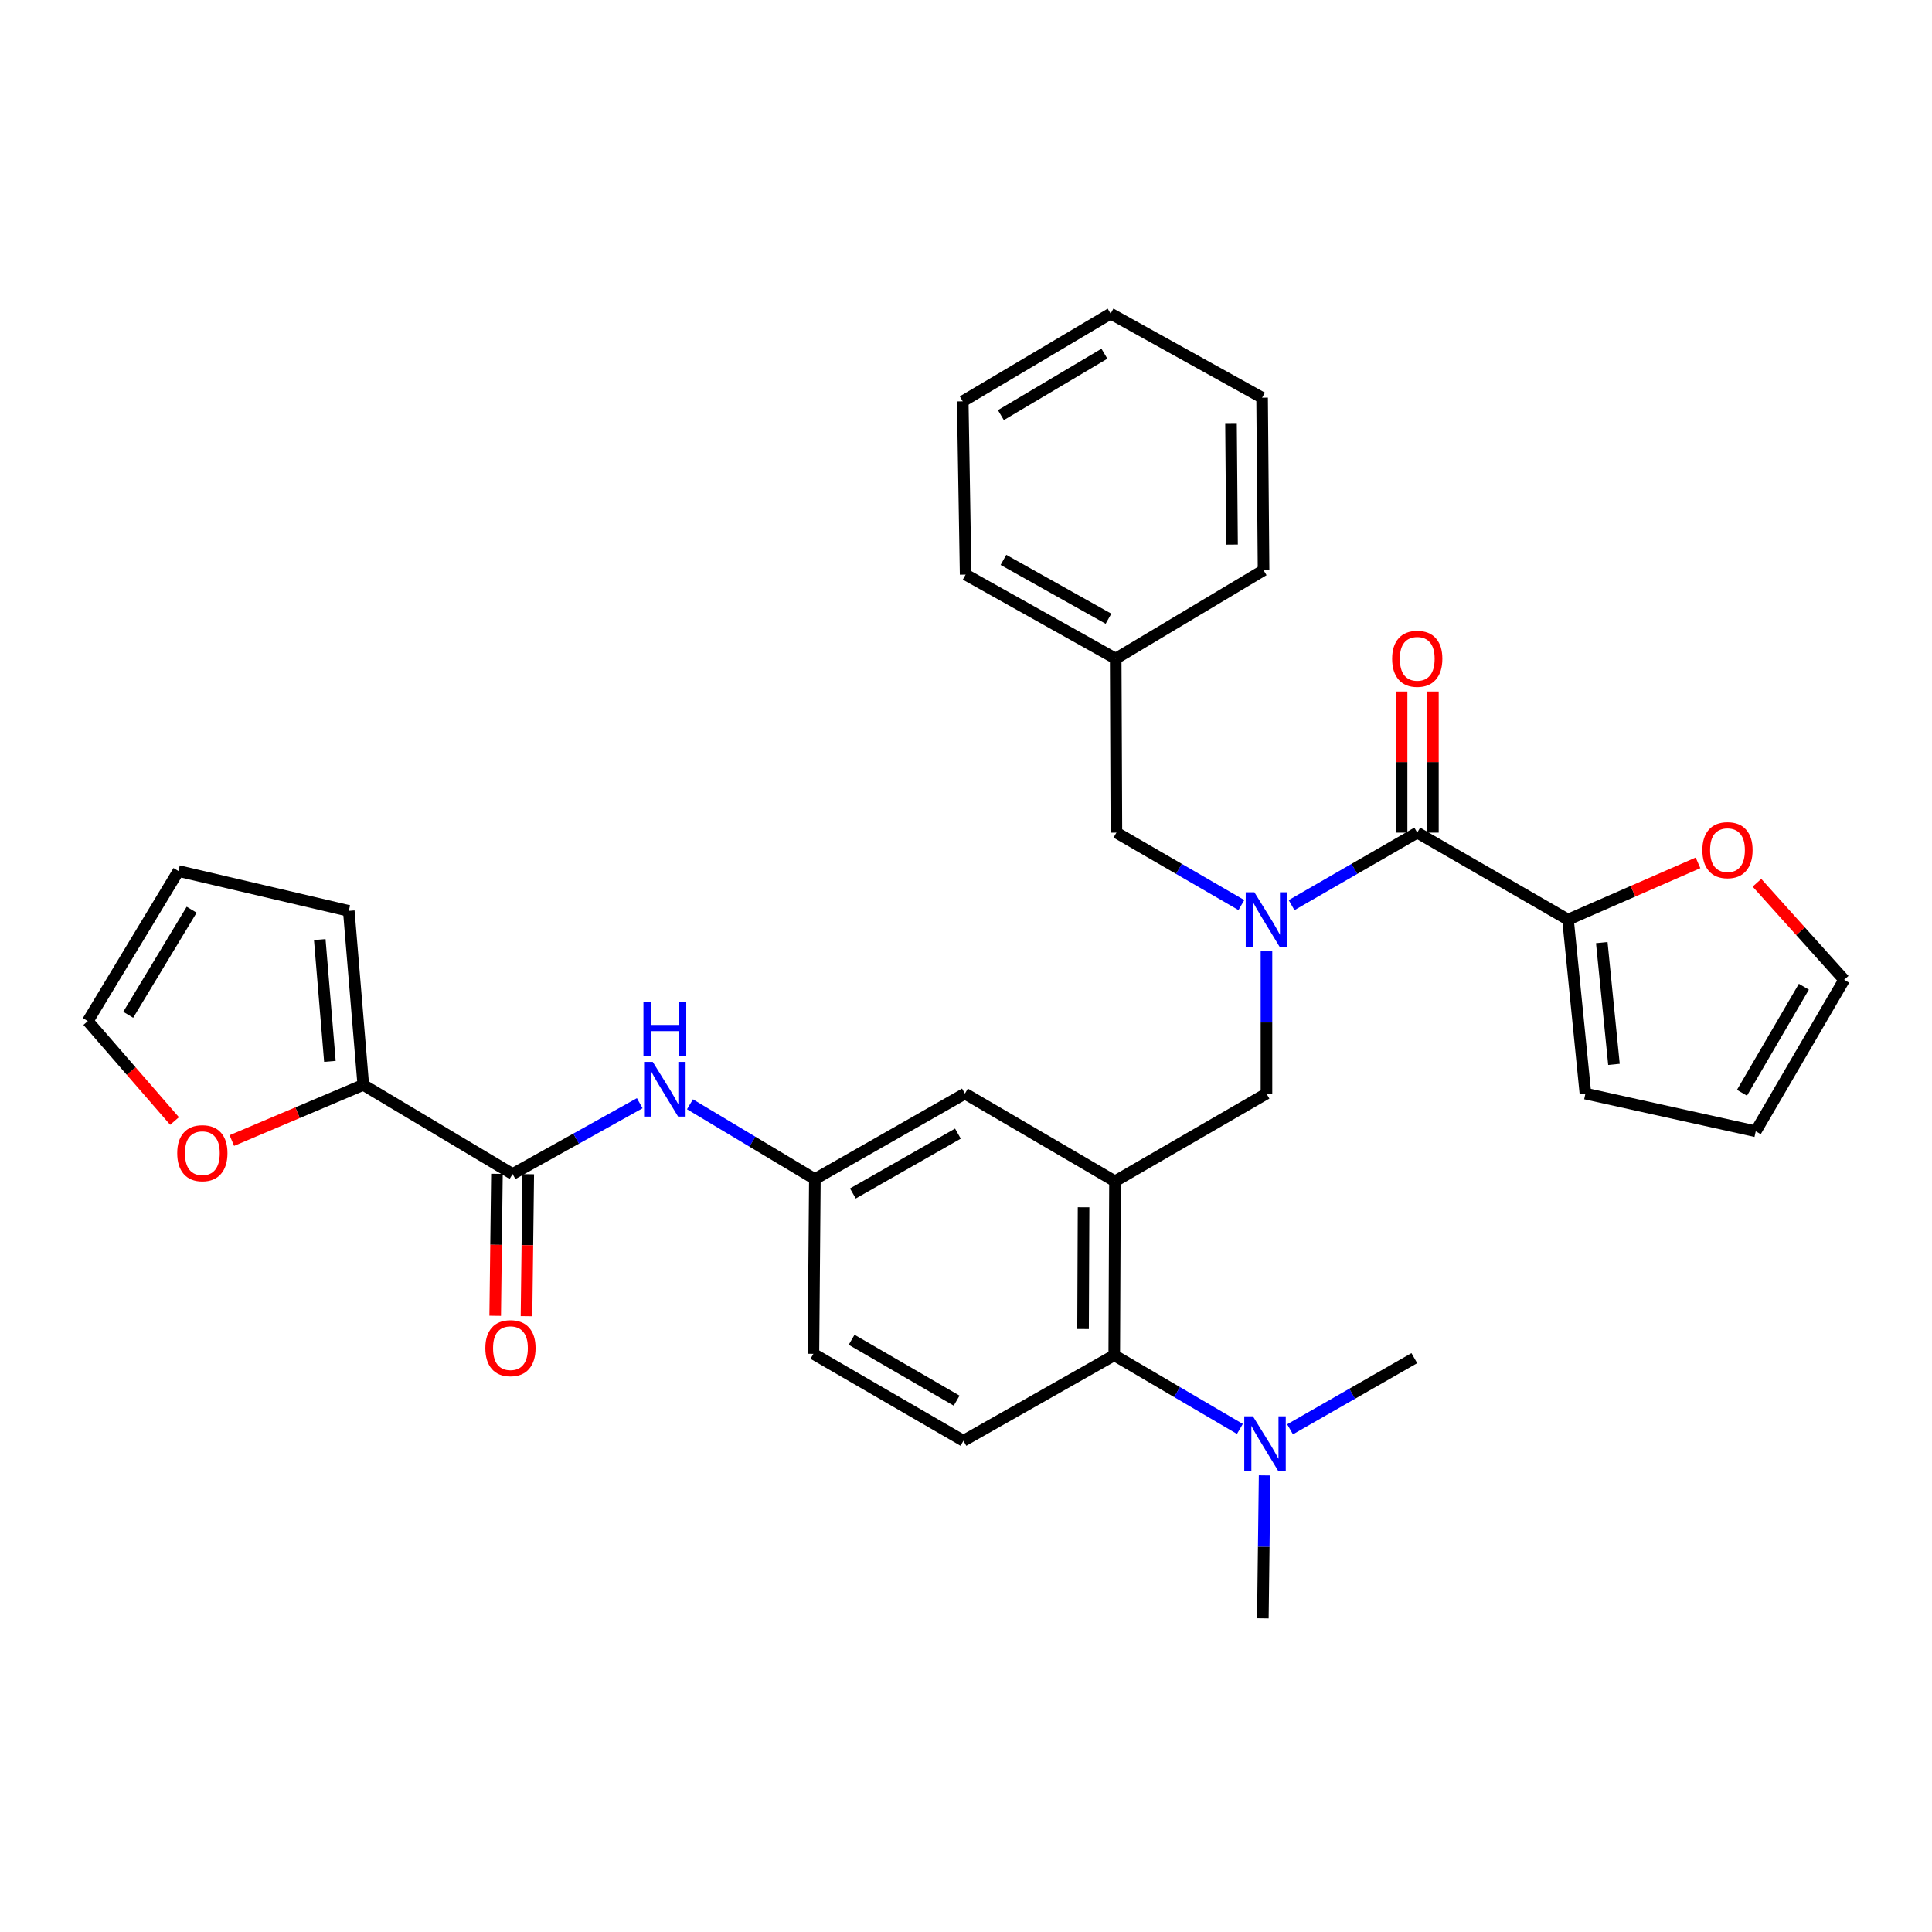 <?xml version='1.0' encoding='iso-8859-1'?>
<svg version='1.1' baseProfile='full'
              xmlns='http://www.w3.org/2000/svg'
                      xmlns:rdkit='http://www.rdkit.org/xml'
                      xmlns:xlink='http://www.w3.org/1999/xlink'
                  xml:space='preserve'
width='1000px' height='1000px' viewBox='0 0 1000 1000'>
<!-- END OF HEADER -->
<rect style='opacity:1.0;fill:#FFFFFF;stroke:none' width='1000' height='1000' x='0' y='0'> </rect>
<path class='bond-1' d='M 668.517,468.501 L 701.042,449.736' style='fill:none;fill-rule:evenodd;stroke:#0000FF;stroke-width:6px;stroke-linecap:butt;stroke-linejoin:miter;stroke-opacity:1' />
<path class='bond-1' d='M 701.042,449.736 L 733.566,430.971' style='fill:none;fill-rule:evenodd;stroke:#000000;stroke-width:6px;stroke-linecap:butt;stroke-linejoin:miter;stroke-opacity:1' />
<path class='bond-5' d='M 655.525,492.408 L 655.525,529.224' style='fill:none;fill-rule:evenodd;stroke:#0000FF;stroke-width:6px;stroke-linecap:butt;stroke-linejoin:miter;stroke-opacity:1' />
<path class='bond-5' d='M 655.525,529.224 L 655.525,566.04' style='fill:none;fill-rule:evenodd;stroke:#000000;stroke-width:6px;stroke-linecap:butt;stroke-linejoin:miter;stroke-opacity:1' />
<path class='bond-12' d='M 642.54,468.47 L 610.196,449.72' style='fill:none;fill-rule:evenodd;stroke:#0000FF;stroke-width:6px;stroke-linecap:butt;stroke-linejoin:miter;stroke-opacity:1' />
<path class='bond-12' d='M 610.196,449.72 L 577.852,430.971' style='fill:none;fill-rule:evenodd;stroke:#000000;stroke-width:6px;stroke-linecap:butt;stroke-linejoin:miter;stroke-opacity:1' />
<path class='bond-0' d='M 577.114,611.435 L 655.525,566.04' style='fill:none;fill-rule:evenodd;stroke:#000000;stroke-width:6px;stroke-linecap:butt;stroke-linejoin:miter;stroke-opacity:1' />
<path class='bond-3' d='M 577.114,611.435 L 576.736,701.478' style='fill:none;fill-rule:evenodd;stroke:#000000;stroke-width:6px;stroke-linecap:butt;stroke-linejoin:miter;stroke-opacity:1' />
<path class='bond-3' d='M 560.851,624.873 L 560.587,687.903' style='fill:none;fill-rule:evenodd;stroke:#000000;stroke-width:6px;stroke-linecap:butt;stroke-linejoin:miter;stroke-opacity:1' />
<path class='bond-8' d='M 577.114,611.435 L 499.442,566.04' style='fill:none;fill-rule:evenodd;stroke:#000000;stroke-width:6px;stroke-linecap:butt;stroke-linejoin:miter;stroke-opacity:1' />
<path class='bond-4' d='M 733.566,430.971 L 811.599,475.997' style='fill:none;fill-rule:evenodd;stroke:#000000;stroke-width:6px;stroke-linecap:butt;stroke-linejoin:miter;stroke-opacity:1' />
<path class='bond-15' d='M 741.669,430.971 L 741.669,394.446' style='fill:none;fill-rule:evenodd;stroke:#000000;stroke-width:6px;stroke-linecap:butt;stroke-linejoin:miter;stroke-opacity:1' />
<path class='bond-15' d='M 741.669,394.446 L 741.669,357.922' style='fill:none;fill-rule:evenodd;stroke:#FF0000;stroke-width:6px;stroke-linecap:butt;stroke-linejoin:miter;stroke-opacity:1' />
<path class='bond-15' d='M 725.463,430.971 L 725.463,394.446' style='fill:none;fill-rule:evenodd;stroke:#000000;stroke-width:6px;stroke-linecap:butt;stroke-linejoin:miter;stroke-opacity:1' />
<path class='bond-15' d='M 725.463,394.446 L 725.463,357.922' style='fill:none;fill-rule:evenodd;stroke:#FF0000;stroke-width:6px;stroke-linecap:butt;stroke-linejoin:miter;stroke-opacity:1' />
<path class='bond-2' d='M 265.317,607.672 L 298.223,589.345' style='fill:none;fill-rule:evenodd;stroke:#000000;stroke-width:6px;stroke-linecap:butt;stroke-linejoin:miter;stroke-opacity:1' />
<path class='bond-2' d='M 298.223,589.345 L 331.129,571.018' style='fill:none;fill-rule:evenodd;stroke:#0000FF;stroke-width:6px;stroke-linecap:butt;stroke-linejoin:miter;stroke-opacity:1' />
<path class='bond-6' d='M 265.317,607.672 L 188.032,561.529' style='fill:none;fill-rule:evenodd;stroke:#000000;stroke-width:6px;stroke-linecap:butt;stroke-linejoin:miter;stroke-opacity:1' />
<path class='bond-18' d='M 257.215,607.572 L 256.763,644.312' style='fill:none;fill-rule:evenodd;stroke:#000000;stroke-width:6px;stroke-linecap:butt;stroke-linejoin:miter;stroke-opacity:1' />
<path class='bond-18' d='M 256.763,644.312 L 256.311,681.052' style='fill:none;fill-rule:evenodd;stroke:#FF0000;stroke-width:6px;stroke-linecap:butt;stroke-linejoin:miter;stroke-opacity:1' />
<path class='bond-18' d='M 273.42,607.771 L 272.968,644.512' style='fill:none;fill-rule:evenodd;stroke:#000000;stroke-width:6px;stroke-linecap:butt;stroke-linejoin:miter;stroke-opacity:1' />
<path class='bond-18' d='M 272.968,644.512 L 272.516,681.252' style='fill:none;fill-rule:evenodd;stroke:#FF0000;stroke-width:6px;stroke-linecap:butt;stroke-linejoin:miter;stroke-opacity:1' />
<path class='bond-11' d='M 576.736,701.478 L 498.677,745.748' style='fill:none;fill-rule:evenodd;stroke:#000000;stroke-width:6px;stroke-linecap:butt;stroke-linejoin:miter;stroke-opacity:1' />
<path class='bond-14' d='M 576.736,701.478 L 609.251,720.548' style='fill:none;fill-rule:evenodd;stroke:#000000;stroke-width:6px;stroke-linecap:butt;stroke-linejoin:miter;stroke-opacity:1' />
<path class='bond-14' d='M 609.251,720.548 L 641.767,739.617' style='fill:none;fill-rule:evenodd;stroke:#0000FF;stroke-width:6px;stroke-linecap:butt;stroke-linejoin:miter;stroke-opacity:1' />
<path class='bond-9' d='M 811.599,475.997 L 845.244,461.306' style='fill:none;fill-rule:evenodd;stroke:#000000;stroke-width:6px;stroke-linecap:butt;stroke-linejoin:miter;stroke-opacity:1' />
<path class='bond-9' d='M 845.244,461.306 L 878.89,446.616' style='fill:none;fill-rule:evenodd;stroke:#FF0000;stroke-width:6px;stroke-linecap:butt;stroke-linejoin:miter;stroke-opacity:1' />
<path class='bond-16' d='M 811.599,475.997 L 820.611,566.04' style='fill:none;fill-rule:evenodd;stroke:#000000;stroke-width:6px;stroke-linecap:butt;stroke-linejoin:miter;stroke-opacity:1' />
<path class='bond-16' d='M 829.076,487.889 L 835.385,550.919' style='fill:none;fill-rule:evenodd;stroke:#000000;stroke-width:6px;stroke-linecap:butt;stroke-linejoin:miter;stroke-opacity:1' />
<path class='bond-10' d='M 188.032,561.529 L 154.013,575.935' style='fill:none;fill-rule:evenodd;stroke:#000000;stroke-width:6px;stroke-linecap:butt;stroke-linejoin:miter;stroke-opacity:1' />
<path class='bond-10' d='M 154.013,575.935 L 119.994,590.342' style='fill:none;fill-rule:evenodd;stroke:#FF0000;stroke-width:6px;stroke-linecap:butt;stroke-linejoin:miter;stroke-opacity:1' />
<path class='bond-17' d='M 188.032,561.529 L 180.532,471.477' style='fill:none;fill-rule:evenodd;stroke:#000000;stroke-width:6px;stroke-linecap:butt;stroke-linejoin:miter;stroke-opacity:1' />
<path class='bond-17' d='M 170.757,549.366 L 165.507,486.33' style='fill:none;fill-rule:evenodd;stroke:#000000;stroke-width:6px;stroke-linecap:butt;stroke-linejoin:miter;stroke-opacity:1' />
<path class='bond-7' d='M 357.127,571.57 L 389.453,590.935' style='fill:none;fill-rule:evenodd;stroke:#0000FF;stroke-width:6px;stroke-linecap:butt;stroke-linejoin:miter;stroke-opacity:1' />
<path class='bond-7' d='M 389.453,590.935 L 421.778,610.301' style='fill:none;fill-rule:evenodd;stroke:#000000;stroke-width:6px;stroke-linecap:butt;stroke-linejoin:miter;stroke-opacity:1' />
<path class='bond-13' d='M 499.442,566.04 L 421.778,610.301' style='fill:none;fill-rule:evenodd;stroke:#000000;stroke-width:6px;stroke-linecap:butt;stroke-linejoin:miter;stroke-opacity:1' />
<path class='bond-13' d='M 495.817,586.759 L 441.452,617.742' style='fill:none;fill-rule:evenodd;stroke:#000000;stroke-width:6px;stroke-linecap:butt;stroke-linejoin:miter;stroke-opacity:1' />
<path class='bond-19' d='M 909.4,456.925 L 931.973,482.028' style='fill:none;fill-rule:evenodd;stroke:#FF0000;stroke-width:6px;stroke-linecap:butt;stroke-linejoin:miter;stroke-opacity:1' />
<path class='bond-19' d='M 931.973,482.028 L 954.545,507.131' style='fill:none;fill-rule:evenodd;stroke:#000000;stroke-width:6px;stroke-linecap:butt;stroke-linejoin:miter;stroke-opacity:1' />
<path class='bond-20' d='M 90.339,580.224 L 67.897,554.373' style='fill:none;fill-rule:evenodd;stroke:#FF0000;stroke-width:6px;stroke-linecap:butt;stroke-linejoin:miter;stroke-opacity:1' />
<path class='bond-20' d='M 67.897,554.373 L 45.455,528.523' style='fill:none;fill-rule:evenodd;stroke:#000000;stroke-width:6px;stroke-linecap:butt;stroke-linejoin:miter;stroke-opacity:1' />
<path class='bond-34' d='M 498.677,745.748 L 421.022,700.74' style='fill:none;fill-rule:evenodd;stroke:#000000;stroke-width:6px;stroke-linecap:butt;stroke-linejoin:miter;stroke-opacity:1' />
<path class='bond-34' d='M 495.155,724.975 L 440.797,693.47' style='fill:none;fill-rule:evenodd;stroke:#000000;stroke-width:6px;stroke-linecap:butt;stroke-linejoin:miter;stroke-opacity:1' />
<path class='bond-24' d='M 577.852,430.971 L 577.483,340.91' style='fill:none;fill-rule:evenodd;stroke:#000000;stroke-width:6px;stroke-linecap:butt;stroke-linejoin:miter;stroke-opacity:1' />
<path class='bond-23' d='M 421.778,610.301 L 421.022,700.74' style='fill:none;fill-rule:evenodd;stroke:#000000;stroke-width:6px;stroke-linecap:butt;stroke-linejoin:miter;stroke-opacity:1' />
<path class='bond-25' d='M 667.735,739.816 L 699.894,721.399' style='fill:none;fill-rule:evenodd;stroke:#0000FF;stroke-width:6px;stroke-linecap:butt;stroke-linejoin:miter;stroke-opacity:1' />
<path class='bond-25' d='M 699.894,721.399 L 732.054,702.982' style='fill:none;fill-rule:evenodd;stroke:#000000;stroke-width:6px;stroke-linecap:butt;stroke-linejoin:miter;stroke-opacity:1' />
<path class='bond-26' d='M 654.566,763.663 L 654.109,800.663' style='fill:none;fill-rule:evenodd;stroke:#0000FF;stroke-width:6px;stroke-linecap:butt;stroke-linejoin:miter;stroke-opacity:1' />
<path class='bond-26' d='M 654.109,800.663 L 653.652,837.663' style='fill:none;fill-rule:evenodd;stroke:#000000;stroke-width:6px;stroke-linecap:butt;stroke-linejoin:miter;stroke-opacity:1' />
<path class='bond-21' d='M 820.611,566.04 L 908.772,585.55' style='fill:none;fill-rule:evenodd;stroke:#000000;stroke-width:6px;stroke-linecap:butt;stroke-linejoin:miter;stroke-opacity:1' />
<path class='bond-22' d='M 180.532,471.477 L 92.362,450.841' style='fill:none;fill-rule:evenodd;stroke:#000000;stroke-width:6px;stroke-linecap:butt;stroke-linejoin:miter;stroke-opacity:1' />
<path class='bond-32' d='M 954.545,507.131 L 908.772,585.55' style='fill:none;fill-rule:evenodd;stroke:#000000;stroke-width:6px;stroke-linecap:butt;stroke-linejoin:miter;stroke-opacity:1' />
<path class='bond-32' d='M 933.683,510.724 L 901.642,565.618' style='fill:none;fill-rule:evenodd;stroke:#000000;stroke-width:6px;stroke-linecap:butt;stroke-linejoin:miter;stroke-opacity:1' />
<path class='bond-35' d='M 45.455,528.523 L 92.362,450.841' style='fill:none;fill-rule:evenodd;stroke:#000000;stroke-width:6px;stroke-linecap:butt;stroke-linejoin:miter;stroke-opacity:1' />
<path class='bond-35' d='M 66.364,525.248 L 99.199,470.871' style='fill:none;fill-rule:evenodd;stroke:#000000;stroke-width:6px;stroke-linecap:butt;stroke-linejoin:miter;stroke-opacity:1' />
<path class='bond-27' d='M 577.483,340.91 L 499.811,297.406' style='fill:none;fill-rule:evenodd;stroke:#000000;stroke-width:6px;stroke-linecap:butt;stroke-linejoin:miter;stroke-opacity:1' />
<path class='bond-27' d='M 573.752,320.245 L 519.381,289.792' style='fill:none;fill-rule:evenodd;stroke:#000000;stroke-width:6px;stroke-linecap:butt;stroke-linejoin:miter;stroke-opacity:1' />
<path class='bond-28' d='M 577.483,340.91 L 654.021,295.146' style='fill:none;fill-rule:evenodd;stroke:#000000;stroke-width:6px;stroke-linecap:butt;stroke-linejoin:miter;stroke-opacity:1' />
<path class='bond-29' d='M 499.811,297.406 L 498.307,207.732' style='fill:none;fill-rule:evenodd;stroke:#000000;stroke-width:6px;stroke-linecap:butt;stroke-linejoin:miter;stroke-opacity:1' />
<path class='bond-30' d='M 654.021,295.146 L 653.265,205.841' style='fill:none;fill-rule:evenodd;stroke:#000000;stroke-width:6px;stroke-linecap:butt;stroke-linejoin:miter;stroke-opacity:1' />
<path class='bond-30' d='M 637.702,281.887 L 637.173,219.374' style='fill:none;fill-rule:evenodd;stroke:#000000;stroke-width:6px;stroke-linecap:butt;stroke-linejoin:miter;stroke-opacity:1' />
<path class='bond-31' d='M 498.307,207.732 L 574.854,162.337' style='fill:none;fill-rule:evenodd;stroke:#000000;stroke-width:6px;stroke-linecap:butt;stroke-linejoin:miter;stroke-opacity:1' />
<path class='bond-31' d='M 518.056,214.862 L 571.639,183.085' style='fill:none;fill-rule:evenodd;stroke:#000000;stroke-width:6px;stroke-linecap:butt;stroke-linejoin:miter;stroke-opacity:1' />
<path class='bond-33' d='M 653.265,205.841 L 574.854,162.337' style='fill:none;fill-rule:evenodd;stroke:#000000;stroke-width:6px;stroke-linecap:butt;stroke-linejoin:miter;stroke-opacity:1' />
<path  class='atom-0' d='M 649.265 461.837
L 658.545 476.837
Q 659.465 478.317, 660.945 480.997
Q 662.425 483.677, 662.505 483.837
L 662.505 461.837
L 666.265 461.837
L 666.265 490.157
L 662.385 490.157
L 652.425 473.757
Q 651.265 471.837, 650.025 469.637
Q 648.825 467.437, 648.465 466.757
L 648.465 490.157
L 644.785 490.157
L 644.785 461.837
L 649.265 461.837
' fill='#0000FF'/>
<path  class='atom-8' d='M 337.864 549.62
L 347.144 564.62
Q 348.064 566.1, 349.544 568.78
Q 351.024 571.46, 351.104 571.62
L 351.104 549.62
L 354.864 549.62
L 354.864 577.94
L 350.984 577.94
L 341.024 561.54
Q 339.864 559.62, 338.624 557.42
Q 337.424 555.22, 337.064 554.54
L 337.064 577.94
L 333.384 577.94
L 333.384 549.62
L 337.864 549.62
' fill='#0000FF'/>
<path  class='atom-8' d='M 333.044 518.468
L 336.884 518.468
L 336.884 530.508
L 351.364 530.508
L 351.364 518.468
L 355.204 518.468
L 355.204 546.788
L 351.364 546.788
L 351.364 533.708
L 336.884 533.708
L 336.884 546.788
L 333.044 546.788
L 333.044 518.468
' fill='#0000FF'/>
<path  class='atom-10' d='M 881.142 440.036
Q 881.142 433.236, 884.502 429.436
Q 887.862 425.636, 894.142 425.636
Q 900.422 425.636, 903.782 429.436
Q 907.142 433.236, 907.142 440.036
Q 907.142 446.916, 903.742 450.836
Q 900.342 454.716, 894.142 454.716
Q 887.902 454.716, 884.502 450.836
Q 881.142 446.956, 881.142 440.036
M 894.142 451.516
Q 898.462 451.516, 900.782 448.636
Q 903.142 445.716, 903.142 440.036
Q 903.142 434.476, 900.782 431.676
Q 898.462 428.836, 894.142 428.836
Q 889.822 428.836, 887.462 431.636
Q 885.142 434.436, 885.142 440.036
Q 885.142 445.756, 887.462 448.636
Q 889.822 451.516, 894.142 451.516
' fill='#FF0000'/>
<path  class='atom-11' d='M 91.733 596.885
Q 91.733 590.085, 95.093 586.285
Q 98.453 582.485, 104.733 582.485
Q 111.013 582.485, 114.373 586.285
Q 117.733 590.085, 117.733 596.885
Q 117.733 603.765, 114.333 607.685
Q 110.933 611.565, 104.733 611.565
Q 98.493 611.565, 95.093 607.685
Q 91.733 603.805, 91.733 596.885
M 104.733 608.365
Q 109.053 608.365, 111.373 605.485
Q 113.733 602.565, 113.733 596.885
Q 113.733 591.325, 111.373 588.525
Q 109.053 585.685, 104.733 585.685
Q 100.413 585.685, 98.053 588.485
Q 95.733 591.285, 95.733 596.885
Q 95.733 602.605, 98.053 605.485
Q 100.413 608.365, 104.733 608.365
' fill='#FF0000'/>
<path  class='atom-15' d='M 648.508 733.082
L 657.788 748.082
Q 658.708 749.562, 660.188 752.242
Q 661.668 754.922, 661.748 755.082
L 661.748 733.082
L 665.508 733.082
L 665.508 761.402
L 661.628 761.402
L 651.668 745.002
Q 650.508 743.082, 649.268 740.882
Q 648.068 738.682, 647.708 738.002
L 647.708 761.402
L 644.028 761.402
L 644.028 733.082
L 648.508 733.082
' fill='#0000FF'/>
<path  class='atom-16' d='M 720.566 340.99
Q 720.566 334.19, 723.926 330.39
Q 727.286 326.59, 733.566 326.59
Q 739.846 326.59, 743.206 330.39
Q 746.566 334.19, 746.566 340.99
Q 746.566 347.87, 743.166 351.79
Q 739.766 355.67, 733.566 355.67
Q 727.326 355.67, 723.926 351.79
Q 720.566 347.91, 720.566 340.99
M 733.566 352.47
Q 737.886 352.47, 740.206 349.59
Q 742.566 346.67, 742.566 340.99
Q 742.566 335.43, 740.206 332.63
Q 737.886 329.79, 733.566 329.79
Q 729.246 329.79, 726.886 332.59
Q 724.566 335.39, 724.566 340.99
Q 724.566 346.71, 726.886 349.59
Q 729.246 352.47, 733.566 352.47
' fill='#FF0000'/>
<path  class='atom-19' d='M 251.21 697.804
Q 251.21 691.004, 254.57 687.204
Q 257.93 683.404, 264.21 683.404
Q 270.49 683.404, 273.85 687.204
Q 277.21 691.004, 277.21 697.804
Q 277.21 704.684, 273.81 708.604
Q 270.41 712.484, 264.21 712.484
Q 257.97 712.484, 254.57 708.604
Q 251.21 704.724, 251.21 697.804
M 264.21 709.284
Q 268.53 709.284, 270.85 706.404
Q 273.21 703.484, 273.21 697.804
Q 273.21 692.244, 270.85 689.444
Q 268.53 686.604, 264.21 686.604
Q 259.89 686.604, 257.53 689.404
Q 255.21 692.204, 255.21 697.804
Q 255.21 703.524, 257.53 706.404
Q 259.89 709.284, 264.21 709.284
' fill='#FF0000'/>
</svg>
